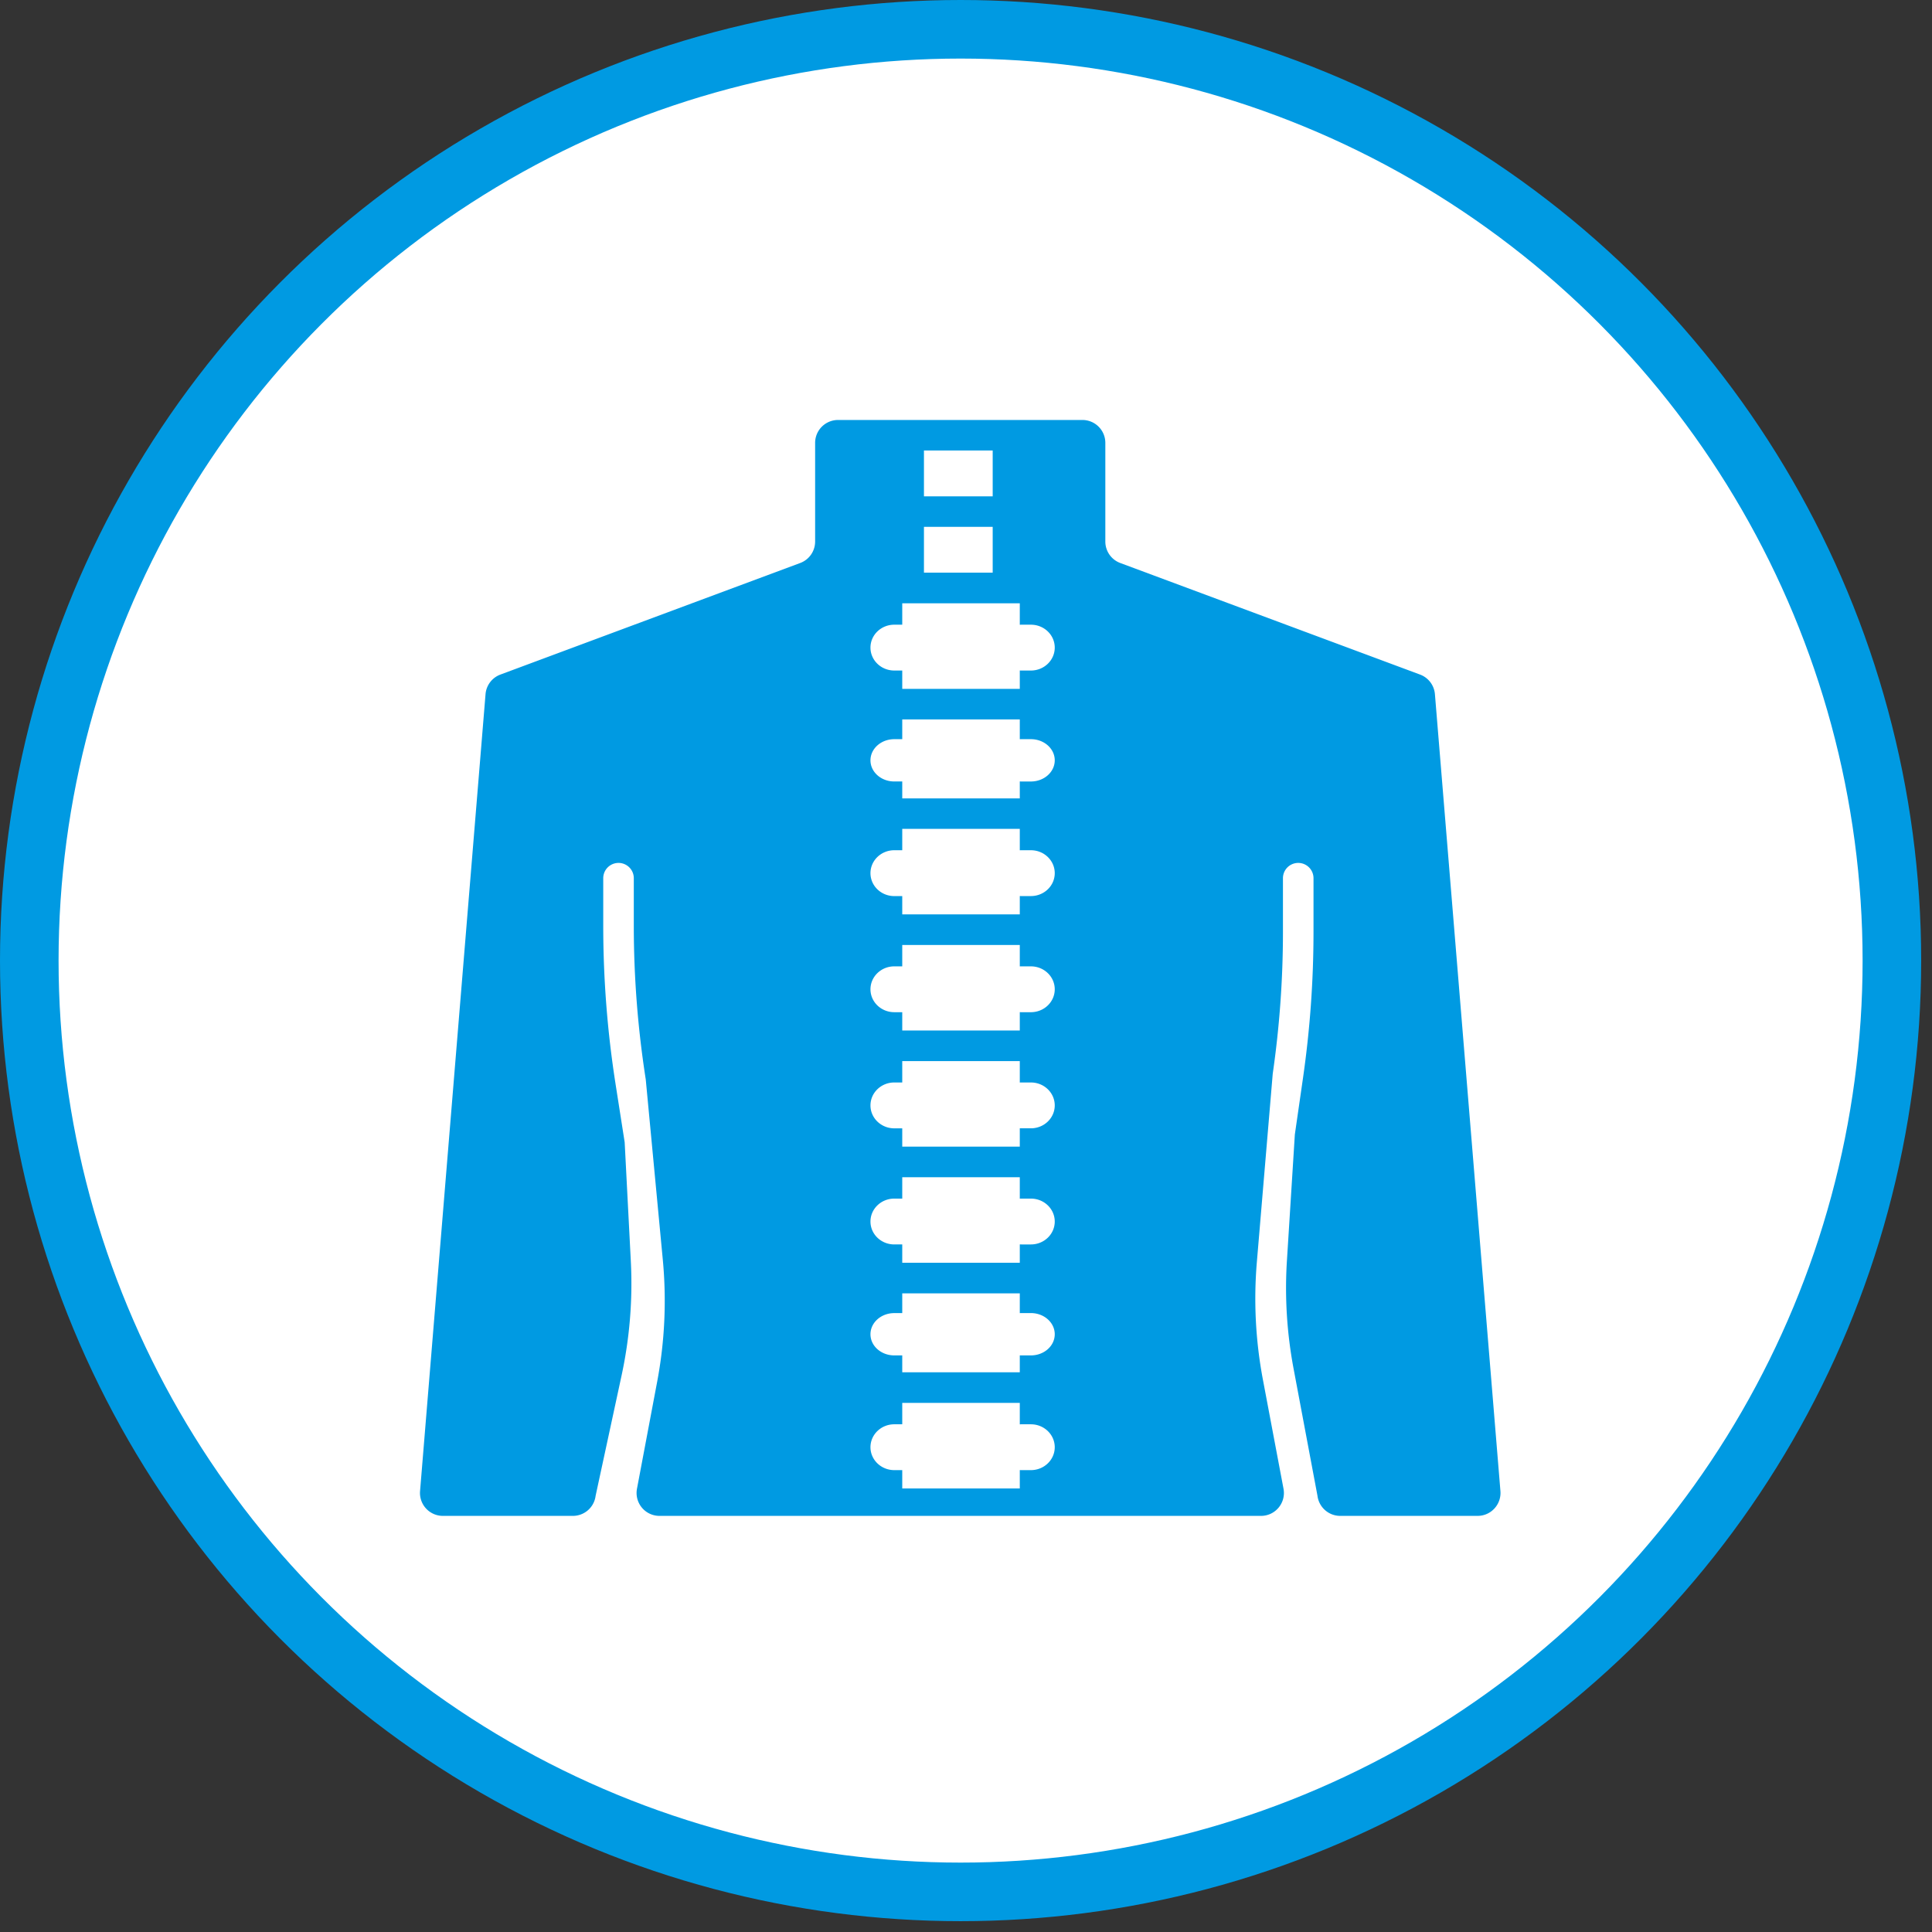 <svg width="76" height="76" fill="none" xmlns="http://www.w3.org/2000/svg"><rect width="100%" height="100%" fill="#333333" stroke="none"/><circle cx="37.787" cy="37.787" r="36.635" fill="#fff" stroke="#009AE2" stroke-width="2.304"/><path fill-rule="evenodd" clip-rule="evenodd" d="M32.967 16.521a.901.901 0 0 0-.902.902v3.88a.901.901 0 0 1-.587.844l-11.794 4.389a.901.901 0 0 0-.584.77l-2.576 31.35a.901.901 0 0 0 .898.975h5.114a.901.901 0 0 0 .894-.79l1.02-4.726c.32-1.48.443-2.994.365-4.506l-.242-4.677-.358-2.286a40.265 40.265 0 0 1-.485-6.23v-1.87a.6.6 0 1 1 1.202 0v1.87c0 2.024.158 4.045.47 6.044l.671 7.095c.151 1.6.077 3.215-.221 4.794l-.795 4.214a.901.901 0 0 0 .885 1.068h23.662c.565 0 .99-.513.886-1.068l-.812-4.3a17.151 17.151 0 0 1-.236-4.623l.624-7.4a39.05 39.05 0 0 0 .402-5.589v-2.105a.6.6 0 1 1 1.202 0v2.105c0 1.928-.139 3.853-.414 5.76l-.32 2.217-.312 4.967c-.09 1.42-.001 2.847.262 4.245l.94 5c.056.452.44.791.895.791h5.404c.526 0 .94-.45.898-.975l-2.577-31.35a.901.901 0 0 0-.584-.77l-11.794-4.389a.901.901 0 0 1-.587-.844v-3.88a.901.901 0 0 0-.901-.902h-9.613zm3.38 4.203h2.703v1.803h-2.704v-1.803zm2.703-3.002h-2.704v1.803h2.704v-1.803zm1.066 37.465h-4.624v.841h-.313c-.518 0-.937.404-.937.902 0 .497.42.901.937.901h.313v.721h4.624v-.723l.062.002h.375c.518 0 .938-.404.938-.901 0-.498-.42-.902-.938-.902h-.375c-.02 0-.041 0-.062.002v-.843zm-4.624-4.31h4.624v.778l.062-.002h.375c.518 0 .938.373.938.833 0 .46-.42.832-.938.832h-.375c-.02 0-.041 0-.062-.002v.667h-4.624v-.665h-.313c-.518 0-.937-.373-.937-.832 0-.46.42-.832.937-.832h.313v-.777zm4.624-4.568h-4.624v.841h-.313c-.518 0-.937.404-.937.902s.42.901.937.901h.313v.721h4.624v-.723c.02.002.041.002.062.002h.375c.518 0 .938-.403.938-.901s-.42-.902-.938-.902h-.375c-.02 0-.041 0-.062.002v-.843zm-4.624-4.568h4.624v.843a.996.996 0 0 1 .062-.002h.375c.518 0 .938.404.938.902 0 .497-.42.901-.938.901h-.375c-.02 0-.041 0-.062-.002v.723h-4.624v-.72h-.313c-.518 0-.937-.405-.937-.902 0-.498.42-.902.937-.902h.313v-.841zm4.624-4.568h-4.624v.841h-.313c-.518 0-.937.404-.937.902s.42.901.937.901h.313v.721h4.624v-.723c.02.002.041.002.062.002h.375c.518 0 .938-.404.938-.901 0-.498-.42-.902-.938-.902h-.375c-.02 0-.041 0-.062.002v-.843zm-4.624-4.568h4.624v.843a.996.996 0 0 1 .062-.002h.375c.518 0 .938.404.938.902s-.42.901-.938.901h-.375c-.02 0-.041 0-.062-.002v.723h-4.624v-.72h-.313c-.518 0-.937-.404-.937-.902s.42-.902.937-.902h.313v-.841zm4.624-4.304h-4.624v.776h-.313c-.518 0-.937.373-.937.832 0 .46.42.832.937.832h.313v.666h4.624v-.667l.062.002h.375c.518 0 .938-.373.938-.833 0-.46-.42-.832-.938-.832h-.375c-.02 0-.041 0-.062.002V28.3zm-4.624-4.568h4.624v.843a.996.996 0 0 1 .062-.002h.375c.518 0 .938.403.938.901s-.42.902-.938.902h-.375c-.02 0-.041 0-.062-.002v.723h-4.624v-.721h-.313c-.518 0-.937-.404-.937-.902s.42-.901.937-.901h.313v-.841z" fill="#009AE2"/></svg>